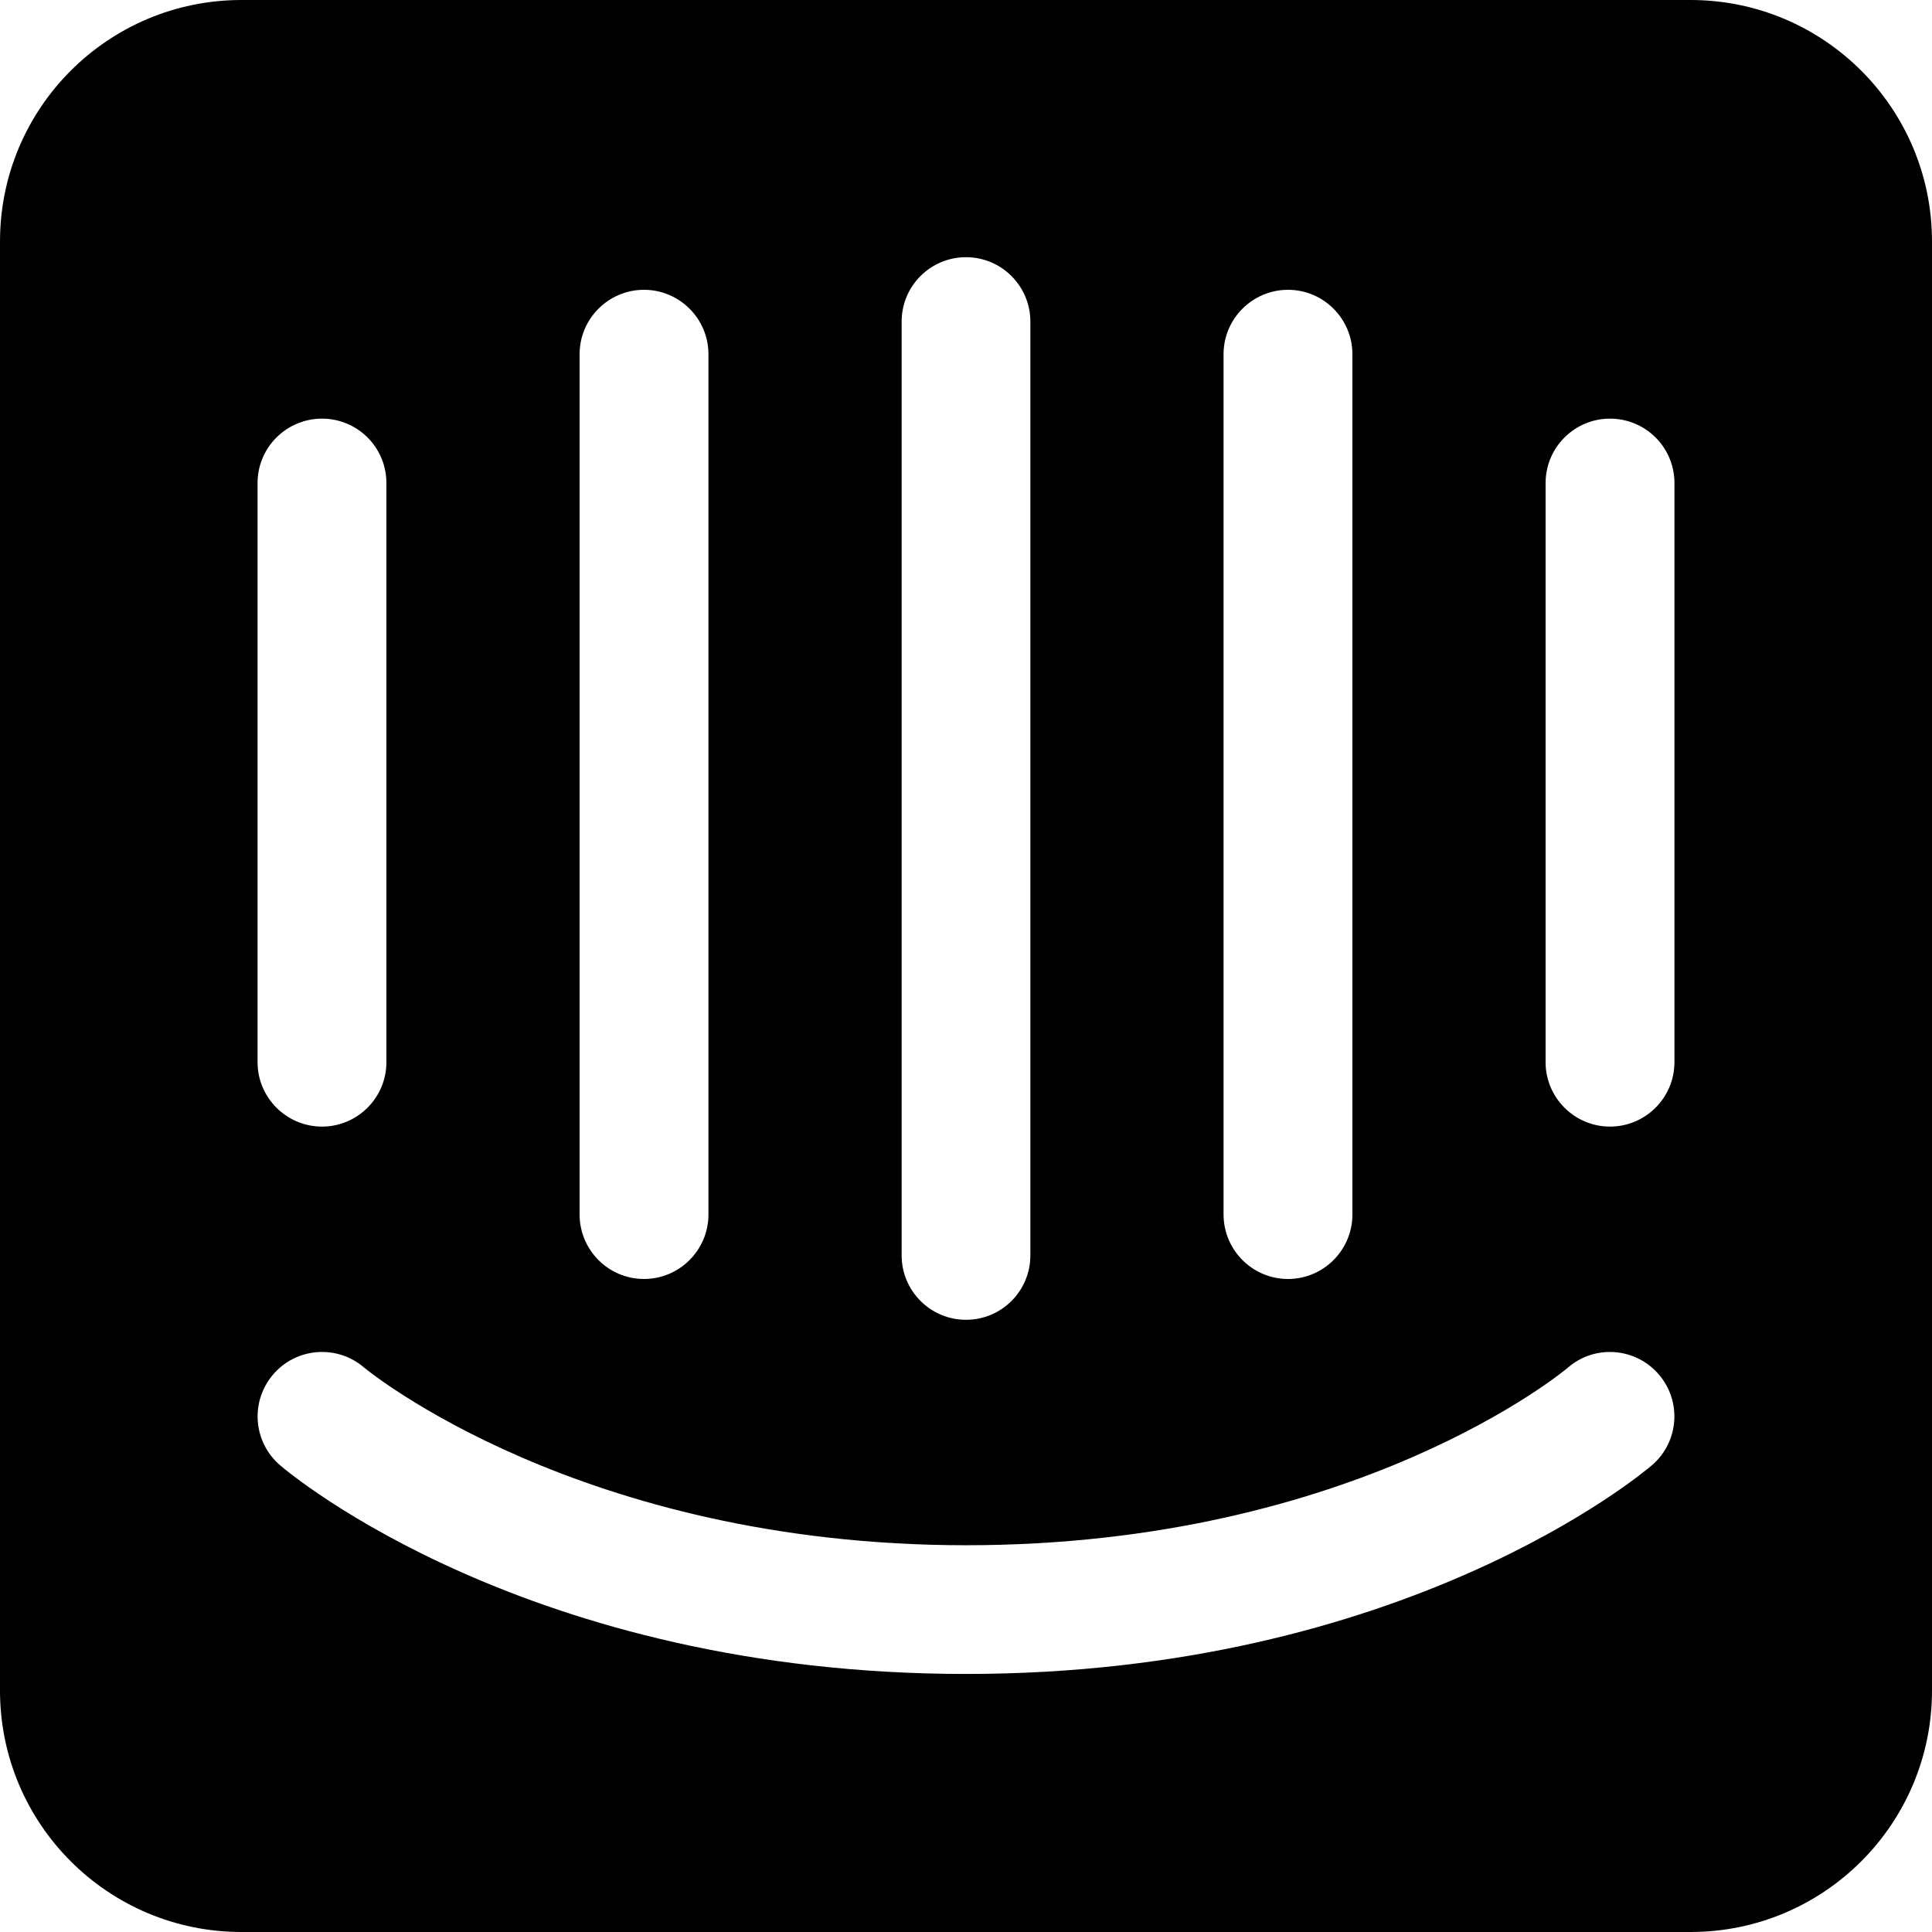 <svg viewBox="0 0 16 16" xmlns="http://www.w3.org/2000/svg" fill-rule="evenodd" clip-rule="evenodd" stroke-linejoin="round" stroke-miterlimit="1.414"><path d="M14 0H2C.895 0 0 .895 0 2v12c0 1.105.895 2 2 2h12c1.105 0 2-.895 2-2V2c0-1.105-.895-2-2-2zm-3.867 2.933c0-.294.24-.533.534-.533.294 0 .533.24.533.533v7.125c0 .295-.24.534-.533.534-.295 0-.534-.24-.534-.534V2.933zm-2.666-.27c0-.294.238-.533.533-.533.295 0 .533.24.533.533v7.734c0 .294-.238.533-.533.533-.295 0-.533-.24-.533-.533V2.663zm-2.667.27c0-.294.24-.533.533-.533.295 0 .534.24.534.533v7.125c0 .295-.24.534-.534.534-.294 0-.533-.24-.533-.534V2.933zM2.133 4c0-.295.24-.533.534-.533.294 0 .533.238.533.533v4.797c0 .294-.24.533-.533.533-.295 0-.534-.24-.534-.533V4zm11.547 8.135c-.082.07-2.058 1.728-5.68 1.728s-5.598-1.657-5.68-1.728c-.224-.192-.25-.528-.058-.752.19-.223.527-.25.75-.06.032.027 1.796 1.474 4.988 1.474 3.232 0 4.97-1.457 4.986-1.472.223-.192.56-.166.752.058.192.224.166.56-.058.752zm.187-3.338c0 .294-.24.533-.534.533-.294 0-.533-.24-.533-.533V4c0-.295.24-.533.533-.533.295 0 .534.238.534.533v4.797z" fill-rule="nonzero"/></svg>